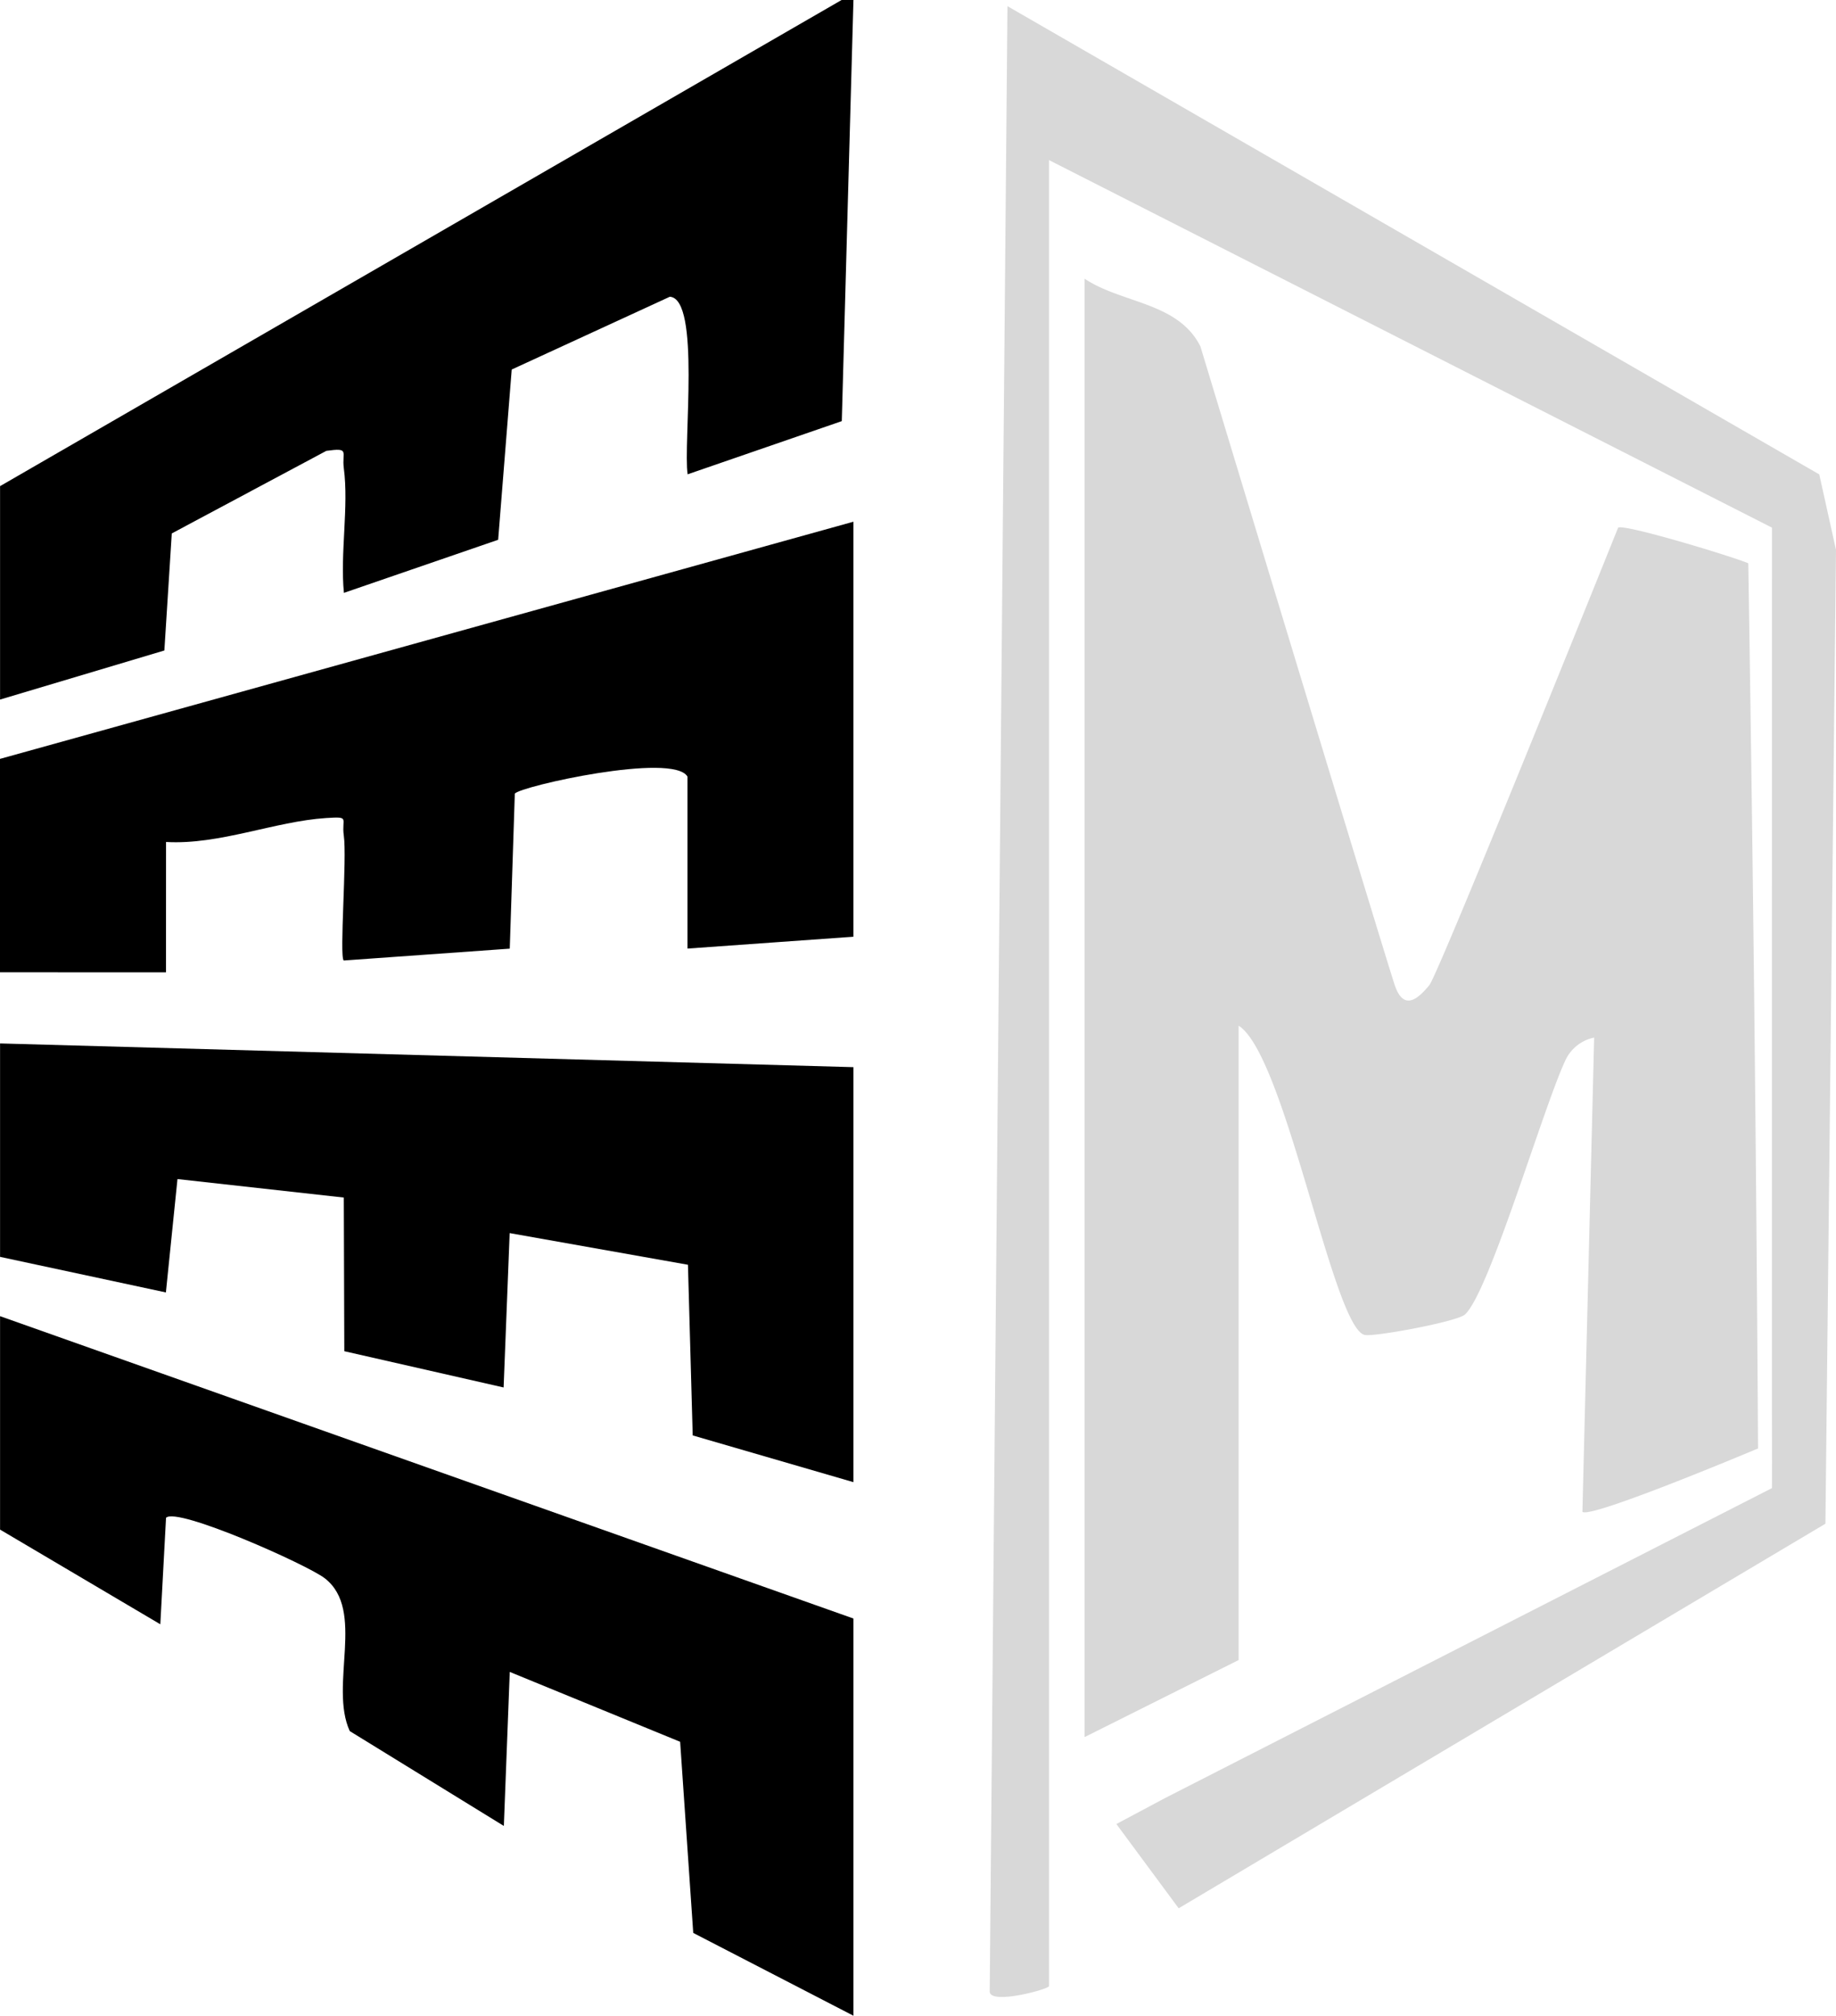 <svg xmlns="http://www.w3.org/2000/svg" width="257.01" height="282.056" viewBox="0 0 257.01 282.056"><defs><style>.a{fill:#d8d8d8;}</style></defs><g transform="translate(18251.803 2221.23)"><path d="M0,398.21l119.46,3.32V459.6l-22.5-6.54-.666-23.88-24.957-4.43-.848,21.6-22.3-5.074-.07-21.5-23.284-2.587-1.621,15.863L0,428.075Z" transform="translate(-18251.795 -2473.435)"/><path d="M119.46,3.73l-1.632,58.927L96.249,70.1c-.648-4.242,1.839-24.591-2.495-24.846L71.625,55.436l-1.9,23.825L48.134,86.688c-.544-5.559.7-12.051-.015-17.451-.3-2.295.91-2.887-2.443-2.421L24.039,78.372,23,94.75,0,101.619V71.754L117.8,3.73Z" transform="translate(-18251.795 -2224.96)"/><path d="M-.013,234.155l119.46-33.185v58.072L96.218,260.7V236.642c-1.984-3.461-23.44,1.358-24.172,2.376l-.707,21.693-23.247,1.658c-.625-.618.474-14.324.015-17.481-.355-2.45.973-2.676-2.483-2.454-7.166.463-14.949,3.783-22.4,3.35l-.007,18.243L-.02,264.02V234.155Z" transform="translate(-18251.783 -2349.198)"/><path d="M0,501.32l119.46,42.308v55.581L97.034,587.621,95.2,560.876,71.351,551.1l-.829,21.552L48.952,559.38c-2.928-6.4,2.273-16.918-3.5-21.385-2.472-1.914-20.727-10.027-22.218-8.461l-.8,14.9L0,531.185Z" transform="translate(-18251.795 -2538.382)"/><path class="a" d="M479.863,281.626l1.643-66.351a5.7,5.7,0,0,0-4.079,3.294c-3.165,6.866-10.6,32.315-14,35.45-1.081,1-12.6,3.139-14.02,2.868-4.423-.848-11.1-39.122-17.669-43.278v88.766L410.17,313.16V109.08c5.219,3.494,13.113,3.264,16.222,9.494,0,0,25.873,85.425,27.2,89.361s3.532,1.583,4.845,0,26.419-64,26.419-64c.7-.633,16.2,4.086,18.225,4.971q.994,61.769,1.366,123.86S480.907,282.688,479.863,281.626Z" transform="translate(-18510.154 -2291.318)"/><path class="a" d="M483.8,79.029,382.6,27.6V283.109c0,.418-8.083,2.628-8.305.822L376.781,6.06,490.418,71.578l2.343,10.556-1.48,136.274L400.746,272.22l-8.72-11.792c6.033-3.235,8.546-4.519,5.552-2.987L483.8,213.423l.007-3.712c0-5.137,0-2.239-.015-8.9l.007-121.78Z" transform="translate(-18487.555 -2226.427)"/></g></svg>